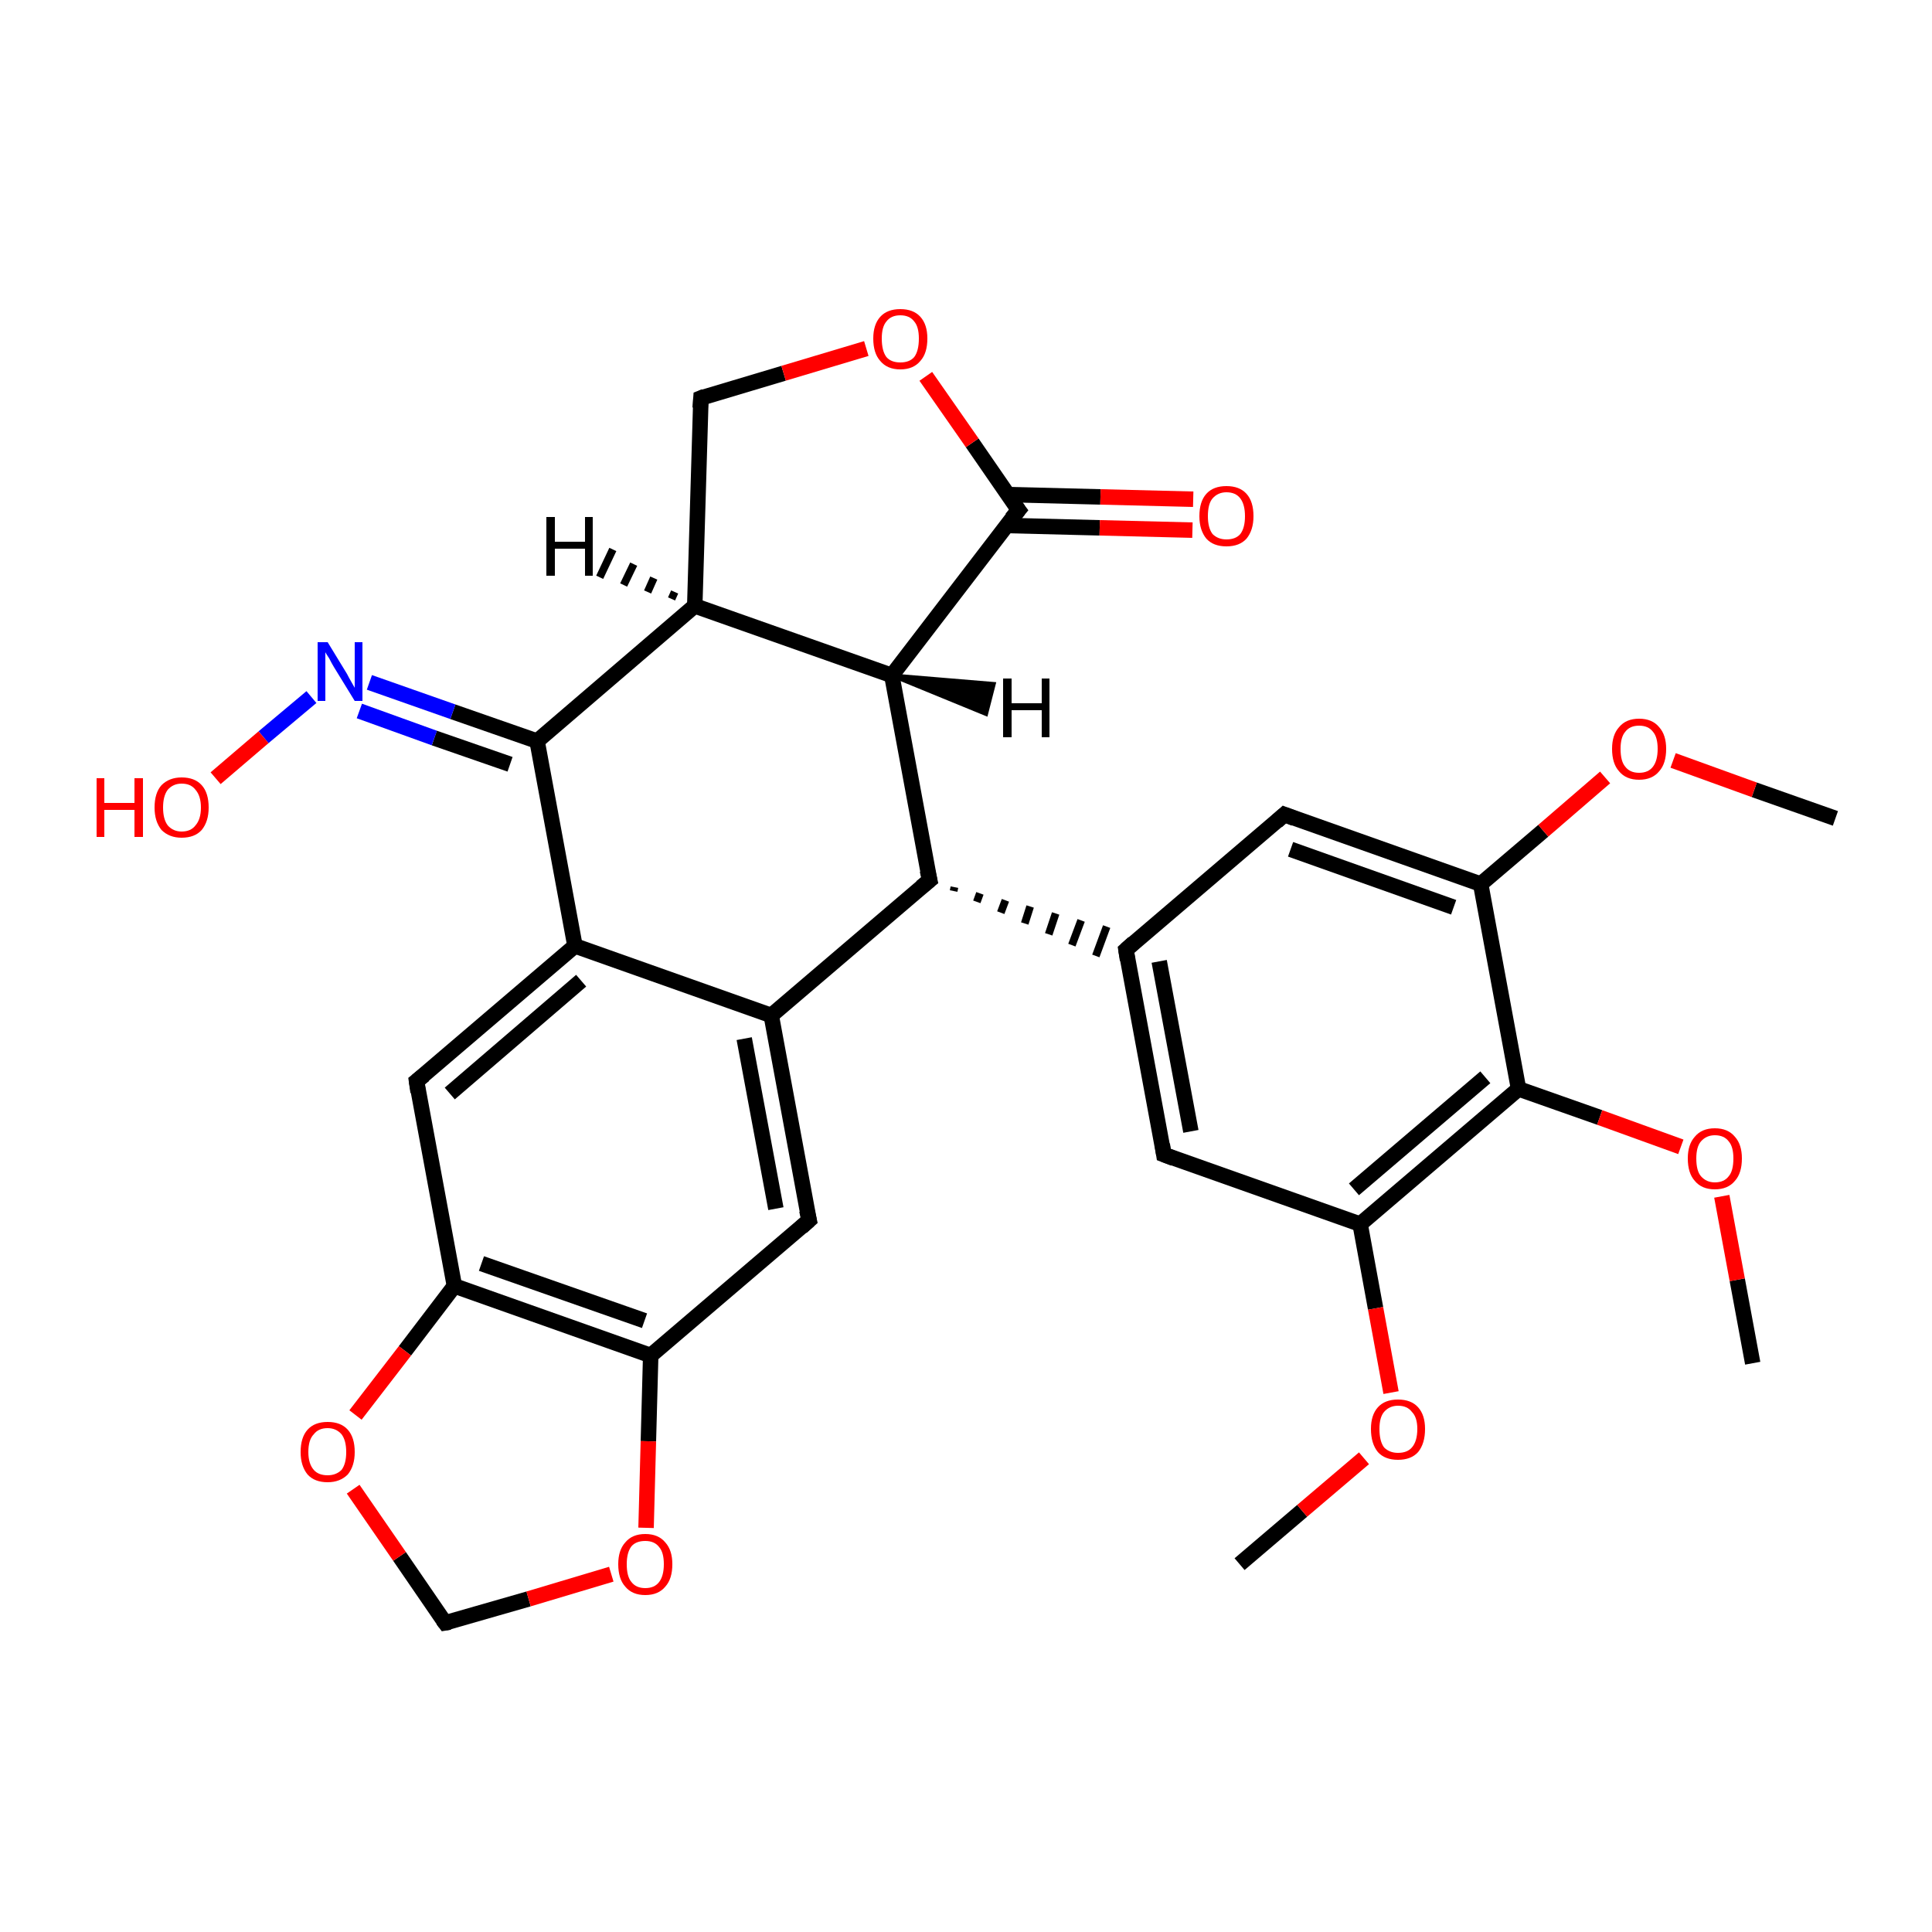 <?xml version='1.0' encoding='iso-8859-1'?>
<svg version='1.1' baseProfile='full'
              xmlns='http://www.w3.org/2000/svg'
                      xmlns:rdkit='http://www.rdkit.org/xml'
                      xmlns:xlink='http://www.w3.org/1999/xlink'
                  xml:space='preserve'
width='250px' height='250px' viewBox='0 0 250 250'>
<!-- END OF HEADER -->
<rect style='opacity:1.0;fill:#FFFFFF;stroke:none' width='250.0' height='250.0' x='0.0' y='0.0'> </rect>
<path class='bond-0 atom-0 atom-25' d='M 160.4,202.4 L 168.5,195.5' style='fill:none;fill-rule:evenodd;stroke:#000000;stroke-width:2.0px;stroke-linecap:butt;stroke-linejoin:miter;stroke-opacity:1' />
<path class='bond-0 atom-0 atom-25' d='M 168.5,195.5 L 176.5,188.7' style='fill:none;fill-rule:evenodd;stroke:#FF0000;stroke-width:2.0px;stroke-linecap:butt;stroke-linejoin:miter;stroke-opacity:1' />
<path class='bond-1 atom-1 atom-26' d='M 237.5,105.9 L 227.0,102.2' style='fill:none;fill-rule:evenodd;stroke:#000000;stroke-width:2.0px;stroke-linecap:butt;stroke-linejoin:miter;stroke-opacity:1' />
<path class='bond-1 atom-1 atom-26' d='M 227.0,102.2 L 216.5,98.4' style='fill:none;fill-rule:evenodd;stroke:#FF0000;stroke-width:2.0px;stroke-linecap:butt;stroke-linejoin:miter;stroke-opacity:1' />
<path class='bond-2 atom-2 atom-27' d='M 226.8,176.4 L 224.8,165.6' style='fill:none;fill-rule:evenodd;stroke:#000000;stroke-width:2.0px;stroke-linecap:butt;stroke-linejoin:miter;stroke-opacity:1' />
<path class='bond-2 atom-2 atom-27' d='M 224.8,165.6 L 222.8,154.8' style='fill:none;fill-rule:evenodd;stroke:#FF0000;stroke-width:2.0px;stroke-linecap:butt;stroke-linejoin:miter;stroke-opacity:1' />
<path class='bond-3 atom-3 atom-9' d='M 150.6,149.4 L 145.7,122.9' style='fill:none;fill-rule:evenodd;stroke:#000000;stroke-width:2.0px;stroke-linecap:butt;stroke-linejoin:miter;stroke-opacity:1' />
<path class='bond-3 atom-3 atom-9' d='M 154.1,146.4 L 150.0,124.4' style='fill:none;fill-rule:evenodd;stroke:#000000;stroke-width:2.0px;stroke-linecap:butt;stroke-linejoin:miter;stroke-opacity:1' />
<path class='bond-4 atom-3 atom-15' d='M 150.6,149.4 L 176.0,158.4' style='fill:none;fill-rule:evenodd;stroke:#000000;stroke-width:2.0px;stroke-linecap:butt;stroke-linejoin:miter;stroke-opacity:1' />
<path class='bond-5 atom-4 atom-9' d='M 166.2,105.4 L 145.7,122.9' style='fill:none;fill-rule:evenodd;stroke:#000000;stroke-width:2.0px;stroke-linecap:butt;stroke-linejoin:miter;stroke-opacity:1' />
<path class='bond-6 atom-4 atom-16' d='M 166.2,105.4 L 191.6,114.4' style='fill:none;fill-rule:evenodd;stroke:#000000;stroke-width:2.0px;stroke-linecap:butt;stroke-linejoin:miter;stroke-opacity:1' />
<path class='bond-6 atom-4 atom-16' d='M 167.0,109.9 L 188.1,117.4' style='fill:none;fill-rule:evenodd;stroke:#000000;stroke-width:2.0px;stroke-linecap:butt;stroke-linejoin:miter;stroke-opacity:1' />
<path class='bond-7 atom-5 atom-10' d='M 104.7,157.9 L 99.8,131.4' style='fill:none;fill-rule:evenodd;stroke:#000000;stroke-width:2.0px;stroke-linecap:butt;stroke-linejoin:miter;stroke-opacity:1' />
<path class='bond-7 atom-5 atom-10' d='M 100.4,156.4 L 96.3,134.4' style='fill:none;fill-rule:evenodd;stroke:#000000;stroke-width:2.0px;stroke-linecap:butt;stroke-linejoin:miter;stroke-opacity:1' />
<path class='bond-8 atom-5 atom-13' d='M 104.7,157.9 L 84.2,175.4' style='fill:none;fill-rule:evenodd;stroke:#000000;stroke-width:2.0px;stroke-linecap:butt;stroke-linejoin:miter;stroke-opacity:1' />
<path class='bond-9 atom-6 atom-11' d='M 53.9,139.9 L 74.4,122.4' style='fill:none;fill-rule:evenodd;stroke:#000000;stroke-width:2.0px;stroke-linecap:butt;stroke-linejoin:miter;stroke-opacity:1' />
<path class='bond-9 atom-6 atom-11' d='M 58.2,141.5 L 75.2,126.9' style='fill:none;fill-rule:evenodd;stroke:#000000;stroke-width:2.0px;stroke-linecap:butt;stroke-linejoin:miter;stroke-opacity:1' />
<path class='bond-10 atom-6 atom-14' d='M 53.9,139.9 L 58.8,166.4' style='fill:none;fill-rule:evenodd;stroke:#000000;stroke-width:2.0px;stroke-linecap:butt;stroke-linejoin:miter;stroke-opacity:1' />
<path class='bond-11 atom-7 atom-12' d='M 90.7,51.5 L 89.9,78.4' style='fill:none;fill-rule:evenodd;stroke:#000000;stroke-width:2.0px;stroke-linecap:butt;stroke-linejoin:miter;stroke-opacity:1' />
<path class='bond-12 atom-7 atom-28' d='M 90.7,51.5 L 101.4,48.3' style='fill:none;fill-rule:evenodd;stroke:#000000;stroke-width:2.0px;stroke-linecap:butt;stroke-linejoin:miter;stroke-opacity:1' />
<path class='bond-12 atom-7 atom-28' d='M 101.4,48.3 L 112.1,45.1' style='fill:none;fill-rule:evenodd;stroke:#FF0000;stroke-width:2.0px;stroke-linecap:butt;stroke-linejoin:miter;stroke-opacity:1' />
<path class='bond-13 atom-8 atom-29' d='M 57.6,210.0 L 68.4,206.9' style='fill:none;fill-rule:evenodd;stroke:#000000;stroke-width:2.0px;stroke-linecap:butt;stroke-linejoin:miter;stroke-opacity:1' />
<path class='bond-13 atom-8 atom-29' d='M 68.4,206.9 L 79.1,203.7' style='fill:none;fill-rule:evenodd;stroke:#FF0000;stroke-width:2.0px;stroke-linecap:butt;stroke-linejoin:miter;stroke-opacity:1' />
<path class='bond-14 atom-8 atom-30' d='M 57.6,210.0 L 51.7,201.4' style='fill:none;fill-rule:evenodd;stroke:#000000;stroke-width:2.0px;stroke-linecap:butt;stroke-linejoin:miter;stroke-opacity:1' />
<path class='bond-14 atom-8 atom-30' d='M 51.7,201.4 L 45.7,192.7' style='fill:none;fill-rule:evenodd;stroke:#FF0000;stroke-width:2.0px;stroke-linecap:butt;stroke-linejoin:miter;stroke-opacity:1' />
<path class='bond-15 atom-17 atom-9' d='M 123.4,115.3 L 123.5,114.8' style='fill:none;fill-rule:evenodd;stroke:#000000;stroke-width:1.0px;stroke-linecap:butt;stroke-linejoin:miter;stroke-opacity:1' />
<path class='bond-15 atom-17 atom-9' d='M 126.4,116.7 L 126.8,115.6' style='fill:none;fill-rule:evenodd;stroke:#000000;stroke-width:1.0px;stroke-linecap:butt;stroke-linejoin:miter;stroke-opacity:1' />
<path class='bond-15 atom-17 atom-9' d='M 129.5,118.1 L 130.1,116.5' style='fill:none;fill-rule:evenodd;stroke:#000000;stroke-width:1.0px;stroke-linecap:butt;stroke-linejoin:miter;stroke-opacity:1' />
<path class='bond-15 atom-17 atom-9' d='M 132.6,119.5 L 133.3,117.3' style='fill:none;fill-rule:evenodd;stroke:#000000;stroke-width:1.0px;stroke-linecap:butt;stroke-linejoin:miter;stroke-opacity:1' />
<path class='bond-15 atom-17 atom-9' d='M 135.7,120.9 L 136.6,118.2' style='fill:none;fill-rule:evenodd;stroke:#000000;stroke-width:1.0px;stroke-linecap:butt;stroke-linejoin:miter;stroke-opacity:1' />
<path class='bond-15 atom-17 atom-9' d='M 138.7,122.3 L 139.9,119.1' style='fill:none;fill-rule:evenodd;stroke:#000000;stroke-width:1.0px;stroke-linecap:butt;stroke-linejoin:miter;stroke-opacity:1' />
<path class='bond-15 atom-17 atom-9' d='M 141.8,123.7 L 143.2,119.9' style='fill:none;fill-rule:evenodd;stroke:#000000;stroke-width:1.0px;stroke-linecap:butt;stroke-linejoin:miter;stroke-opacity:1' />
<path class='bond-16 atom-10 atom-11' d='M 99.8,131.4 L 74.4,122.4' style='fill:none;fill-rule:evenodd;stroke:#000000;stroke-width:2.0px;stroke-linecap:butt;stroke-linejoin:miter;stroke-opacity:1' />
<path class='bond-17 atom-10 atom-17' d='M 99.8,131.4 L 120.3,113.9' style='fill:none;fill-rule:evenodd;stroke:#000000;stroke-width:2.0px;stroke-linecap:butt;stroke-linejoin:miter;stroke-opacity:1' />
<path class='bond-18 atom-11 atom-19' d='M 74.4,122.4 L 69.5,95.9' style='fill:none;fill-rule:evenodd;stroke:#000000;stroke-width:2.0px;stroke-linecap:butt;stroke-linejoin:miter;stroke-opacity:1' />
<path class='bond-19 atom-12 atom-18' d='M 89.9,78.4 L 115.4,87.4' style='fill:none;fill-rule:evenodd;stroke:#000000;stroke-width:2.0px;stroke-linecap:butt;stroke-linejoin:miter;stroke-opacity:1' />
<path class='bond-20 atom-12 atom-19' d='M 89.9,78.4 L 69.5,95.9' style='fill:none;fill-rule:evenodd;stroke:#000000;stroke-width:2.0px;stroke-linecap:butt;stroke-linejoin:miter;stroke-opacity:1' />
<path class='bond-21 atom-13 atom-14' d='M 84.2,175.4 L 58.8,166.4' style='fill:none;fill-rule:evenodd;stroke:#000000;stroke-width:2.0px;stroke-linecap:butt;stroke-linejoin:miter;stroke-opacity:1' />
<path class='bond-21 atom-13 atom-14' d='M 83.4,170.9 L 62.3,163.5' style='fill:none;fill-rule:evenodd;stroke:#000000;stroke-width:2.0px;stroke-linecap:butt;stroke-linejoin:miter;stroke-opacity:1' />
<path class='bond-22 atom-13 atom-29' d='M 84.2,175.4 L 83.9,186.5' style='fill:none;fill-rule:evenodd;stroke:#000000;stroke-width:2.0px;stroke-linecap:butt;stroke-linejoin:miter;stroke-opacity:1' />
<path class='bond-22 atom-13 atom-29' d='M 83.9,186.5 L 83.6,197.7' style='fill:none;fill-rule:evenodd;stroke:#FF0000;stroke-width:2.0px;stroke-linecap:butt;stroke-linejoin:miter;stroke-opacity:1' />
<path class='bond-23 atom-14 atom-30' d='M 58.8,166.4 L 52.4,174.8' style='fill:none;fill-rule:evenodd;stroke:#000000;stroke-width:2.0px;stroke-linecap:butt;stroke-linejoin:miter;stroke-opacity:1' />
<path class='bond-23 atom-14 atom-30' d='M 52.4,174.8 L 46.0,183.1' style='fill:none;fill-rule:evenodd;stroke:#FF0000;stroke-width:2.0px;stroke-linecap:butt;stroke-linejoin:miter;stroke-opacity:1' />
<path class='bond-24 atom-15 atom-20' d='M 176.0,158.4 L 196.5,140.9' style='fill:none;fill-rule:evenodd;stroke:#000000;stroke-width:2.0px;stroke-linecap:butt;stroke-linejoin:miter;stroke-opacity:1' />
<path class='bond-24 atom-15 atom-20' d='M 175.2,153.9 L 192.2,139.4' style='fill:none;fill-rule:evenodd;stroke:#000000;stroke-width:2.0px;stroke-linecap:butt;stroke-linejoin:miter;stroke-opacity:1' />
<path class='bond-25 atom-15 atom-25' d='M 176.0,158.4 L 178.0,169.3' style='fill:none;fill-rule:evenodd;stroke:#000000;stroke-width:2.0px;stroke-linecap:butt;stroke-linejoin:miter;stroke-opacity:1' />
<path class='bond-25 atom-15 atom-25' d='M 178.0,169.3 L 180.0,180.2' style='fill:none;fill-rule:evenodd;stroke:#FF0000;stroke-width:2.0px;stroke-linecap:butt;stroke-linejoin:miter;stroke-opacity:1' />
<path class='bond-26 atom-16 atom-20' d='M 191.6,114.4 L 196.5,140.9' style='fill:none;fill-rule:evenodd;stroke:#000000;stroke-width:2.0px;stroke-linecap:butt;stroke-linejoin:miter;stroke-opacity:1' />
<path class='bond-27 atom-16 atom-26' d='M 191.6,114.4 L 199.7,107.5' style='fill:none;fill-rule:evenodd;stroke:#000000;stroke-width:2.0px;stroke-linecap:butt;stroke-linejoin:miter;stroke-opacity:1' />
<path class='bond-27 atom-16 atom-26' d='M 199.7,107.5 L 207.7,100.6' style='fill:none;fill-rule:evenodd;stroke:#FF0000;stroke-width:2.0px;stroke-linecap:butt;stroke-linejoin:miter;stroke-opacity:1' />
<path class='bond-28 atom-17 atom-18' d='M 120.3,113.9 L 115.4,87.4' style='fill:none;fill-rule:evenodd;stroke:#000000;stroke-width:2.0px;stroke-linecap:butt;stroke-linejoin:miter;stroke-opacity:1' />
<path class='bond-29 atom-18 atom-21' d='M 115.4,87.4 L 131.8,66.0' style='fill:none;fill-rule:evenodd;stroke:#000000;stroke-width:2.0px;stroke-linecap:butt;stroke-linejoin:miter;stroke-opacity:1' />
<path class='bond-30 atom-19 atom-22' d='M 69.5,95.9 L 58.6,92.1' style='fill:none;fill-rule:evenodd;stroke:#000000;stroke-width:2.0px;stroke-linecap:butt;stroke-linejoin:miter;stroke-opacity:1' />
<path class='bond-30 atom-19 atom-22' d='M 58.6,92.1 L 47.8,88.3' style='fill:none;fill-rule:evenodd;stroke:#0000FF;stroke-width:2.0px;stroke-linecap:butt;stroke-linejoin:miter;stroke-opacity:1' />
<path class='bond-30 atom-19 atom-22' d='M 66.0,98.9 L 56.2,95.5' style='fill:none;fill-rule:evenodd;stroke:#000000;stroke-width:2.0px;stroke-linecap:butt;stroke-linejoin:miter;stroke-opacity:1' />
<path class='bond-30 atom-19 atom-22' d='M 56.2,95.5 L 46.5,92.0' style='fill:none;fill-rule:evenodd;stroke:#0000FF;stroke-width:2.0px;stroke-linecap:butt;stroke-linejoin:miter;stroke-opacity:1' />
<path class='bond-31 atom-20 atom-27' d='M 196.5,140.9 L 207.0,144.6' style='fill:none;fill-rule:evenodd;stroke:#000000;stroke-width:2.0px;stroke-linecap:butt;stroke-linejoin:miter;stroke-opacity:1' />
<path class='bond-31 atom-20 atom-27' d='M 207.0,144.6 L 217.5,148.4' style='fill:none;fill-rule:evenodd;stroke:#FF0000;stroke-width:2.0px;stroke-linecap:butt;stroke-linejoin:miter;stroke-opacity:1' />
<path class='bond-32 atom-21 atom-23' d='M 130.3,68.0 L 142.3,68.3' style='fill:none;fill-rule:evenodd;stroke:#000000;stroke-width:2.0px;stroke-linecap:butt;stroke-linejoin:miter;stroke-opacity:1' />
<path class='bond-32 atom-21 atom-23' d='M 142.3,68.3 L 154.3,68.6' style='fill:none;fill-rule:evenodd;stroke:#FF0000;stroke-width:2.0px;stroke-linecap:butt;stroke-linejoin:miter;stroke-opacity:1' />
<path class='bond-32 atom-21 atom-23' d='M 130.4,64.0 L 142.4,64.3' style='fill:none;fill-rule:evenodd;stroke:#000000;stroke-width:2.0px;stroke-linecap:butt;stroke-linejoin:miter;stroke-opacity:1' />
<path class='bond-32 atom-21 atom-23' d='M 142.4,64.3 L 154.4,64.6' style='fill:none;fill-rule:evenodd;stroke:#FF0000;stroke-width:2.0px;stroke-linecap:butt;stroke-linejoin:miter;stroke-opacity:1' />
<path class='bond-33 atom-21 atom-28' d='M 131.8,66.0 L 125.8,57.3' style='fill:none;fill-rule:evenodd;stroke:#000000;stroke-width:2.0px;stroke-linecap:butt;stroke-linejoin:miter;stroke-opacity:1' />
<path class='bond-33 atom-21 atom-28' d='M 125.8,57.3 L 119.8,48.7' style='fill:none;fill-rule:evenodd;stroke:#FF0000;stroke-width:2.0px;stroke-linecap:butt;stroke-linejoin:miter;stroke-opacity:1' />
<path class='bond-34 atom-22 atom-24' d='M 40.3,90.2 L 34.1,95.4' style='fill:none;fill-rule:evenodd;stroke:#0000FF;stroke-width:2.0px;stroke-linecap:butt;stroke-linejoin:miter;stroke-opacity:1' />
<path class='bond-34 atom-22 atom-24' d='M 34.1,95.4 L 27.9,100.7' style='fill:none;fill-rule:evenodd;stroke:#FF0000;stroke-width:2.0px;stroke-linecap:butt;stroke-linejoin:miter;stroke-opacity:1' />
<path class='bond-35 atom-12 atom-31' d='M 86.9,77.5 L 87.3,76.6' style='fill:none;fill-rule:evenodd;stroke:#000000;stroke-width:1.0px;stroke-linecap:butt;stroke-linejoin:miter;stroke-opacity:1' />
<path class='bond-35 atom-12 atom-31' d='M 83.8,76.6 L 84.6,74.8' style='fill:none;fill-rule:evenodd;stroke:#000000;stroke-width:1.0px;stroke-linecap:butt;stroke-linejoin:miter;stroke-opacity:1' />
<path class='bond-35 atom-12 atom-31' d='M 80.7,75.7 L 82.0,73.0' style='fill:none;fill-rule:evenodd;stroke:#000000;stroke-width:1.0px;stroke-linecap:butt;stroke-linejoin:miter;stroke-opacity:1' />
<path class='bond-35 atom-12 atom-31' d='M 77.6,74.7 L 79.3,71.1' style='fill:none;fill-rule:evenodd;stroke:#000000;stroke-width:1.0px;stroke-linecap:butt;stroke-linejoin:miter;stroke-opacity:1' />
<path class='bond-36 atom-18 atom-32' d='M 115.4,87.4 L 128.6,88.5 L 127.6,92.4 Z' style='fill:#000000;fill-rule:evenodd;fill-opacity:1;stroke:#000000;stroke-width:0.5px;stroke-linecap:butt;stroke-linejoin:miter;stroke-opacity:1;' />
<path d='M 150.4,148.1 L 150.6,149.4 L 151.9,149.9' style='fill:none;stroke:#000000;stroke-width:2.0px;stroke-linecap:butt;stroke-linejoin:miter;stroke-opacity:1;' />
<path d='M 165.2,106.3 L 166.2,105.4 L 167.5,105.9' style='fill:none;stroke:#000000;stroke-width:2.0px;stroke-linecap:butt;stroke-linejoin:miter;stroke-opacity:1;' />
<path d='M 104.4,156.6 L 104.7,157.9 L 103.7,158.8' style='fill:none;stroke:#000000;stroke-width:2.0px;stroke-linecap:butt;stroke-linejoin:miter;stroke-opacity:1;' />
<path d='M 54.9,139.1 L 53.9,139.9 L 54.1,141.3' style='fill:none;stroke:#000000;stroke-width:2.0px;stroke-linecap:butt;stroke-linejoin:miter;stroke-opacity:1;' />
<path d='M 90.6,52.8 L 90.7,51.5 L 91.2,51.3' style='fill:none;stroke:#000000;stroke-width:2.0px;stroke-linecap:butt;stroke-linejoin:miter;stroke-opacity:1;' />
<path d='M 58.2,209.9 L 57.6,210.0 L 57.3,209.6' style='fill:none;stroke:#000000;stroke-width:2.0px;stroke-linecap:butt;stroke-linejoin:miter;stroke-opacity:1;' />
<path d='M 145.9,124.2 L 145.7,122.9 L 146.7,122.0' style='fill:none;stroke:#000000;stroke-width:2.0px;stroke-linecap:butt;stroke-linejoin:miter;stroke-opacity:1;' />
<path d='M 119.2,114.8 L 120.3,113.9 L 120.0,112.6' style='fill:none;stroke:#000000;stroke-width:2.0px;stroke-linecap:butt;stroke-linejoin:miter;stroke-opacity:1;' />
<path d='M 130.9,67.1 L 131.8,66.0 L 131.5,65.6' style='fill:none;stroke:#000000;stroke-width:2.0px;stroke-linecap:butt;stroke-linejoin:miter;stroke-opacity:1;' />
<path class='atom-22' d='M 42.4 83.1
L 44.9 87.2
Q 45.1 87.6, 45.5 88.3
Q 45.9 89.0, 45.9 89.0
L 45.9 83.1
L 46.9 83.1
L 46.9 90.7
L 45.9 90.7
L 43.2 86.3
Q 42.9 85.8, 42.6 85.2
Q 42.2 84.6, 42.1 84.4
L 42.1 90.7
L 41.1 90.7
L 41.1 83.1
L 42.4 83.1
' fill='#0000FF'/>
<path class='atom-23' d='M 155.2 66.8
Q 155.2 64.9, 156.1 63.9
Q 157.0 62.9, 158.7 62.9
Q 160.4 62.9, 161.3 63.9
Q 162.2 64.9, 162.2 66.8
Q 162.2 68.6, 161.3 69.7
Q 160.4 70.7, 158.7 70.7
Q 157.0 70.7, 156.1 69.7
Q 155.2 68.6, 155.2 66.8
M 158.7 69.8
Q 159.9 69.8, 160.5 69.1
Q 161.1 68.3, 161.1 66.8
Q 161.1 65.3, 160.5 64.5
Q 159.9 63.7, 158.7 63.7
Q 157.6 63.7, 156.9 64.5
Q 156.3 65.2, 156.3 66.8
Q 156.3 68.3, 156.9 69.1
Q 157.6 69.8, 158.7 69.8
' fill='#FF0000'/>
<path class='atom-24' d='M 12.5 100.7
L 13.5 100.7
L 13.5 103.9
L 17.4 103.9
L 17.4 100.7
L 18.5 100.7
L 18.5 108.3
L 17.4 108.3
L 17.4 104.8
L 13.5 104.8
L 13.5 108.3
L 12.5 108.3
L 12.5 100.7
' fill='#FF0000'/>
<path class='atom-24' d='M 20.0 104.5
Q 20.0 102.6, 20.9 101.6
Q 21.9 100.6, 23.5 100.6
Q 25.2 100.6, 26.1 101.6
Q 27.0 102.6, 27.0 104.5
Q 27.0 106.3, 26.1 107.4
Q 25.2 108.4, 23.5 108.4
Q 21.9 108.4, 20.9 107.4
Q 20.0 106.3, 20.0 104.5
M 23.5 107.6
Q 24.7 107.6, 25.3 106.8
Q 26.0 106.0, 26.0 104.5
Q 26.0 103.0, 25.3 102.2
Q 24.7 101.4, 23.5 101.4
Q 22.4 101.4, 21.7 102.2
Q 21.1 103.0, 21.1 104.5
Q 21.1 106.0, 21.7 106.8
Q 22.4 107.6, 23.5 107.6
' fill='#FF0000'/>
<path class='atom-25' d='M 177.4 184.9
Q 177.4 183.1, 178.3 182.1
Q 179.2 181.1, 180.9 181.1
Q 182.6 181.1, 183.5 182.1
Q 184.4 183.1, 184.4 184.9
Q 184.4 186.8, 183.5 187.9
Q 182.6 188.9, 180.9 188.9
Q 179.2 188.9, 178.3 187.9
Q 177.4 186.8, 177.4 184.9
M 180.9 188.0
Q 182.1 188.0, 182.7 187.3
Q 183.4 186.5, 183.4 184.9
Q 183.4 183.4, 182.7 182.7
Q 182.1 181.9, 180.9 181.9
Q 179.8 181.9, 179.1 182.7
Q 178.5 183.4, 178.5 184.9
Q 178.5 186.5, 179.1 187.3
Q 179.8 188.0, 180.9 188.0
' fill='#FF0000'/>
<path class='atom-26' d='M 208.6 96.9
Q 208.6 95.1, 209.5 94.1
Q 210.4 93.0, 212.1 93.0
Q 213.8 93.0, 214.7 94.1
Q 215.6 95.1, 215.6 96.9
Q 215.6 98.8, 214.7 99.8
Q 213.8 100.9, 212.1 100.9
Q 210.4 100.9, 209.5 99.8
Q 208.6 98.8, 208.6 96.9
M 212.1 100.0
Q 213.3 100.0, 213.9 99.2
Q 214.5 98.4, 214.5 96.9
Q 214.5 95.4, 213.9 94.7
Q 213.3 93.9, 212.1 93.9
Q 210.9 93.9, 210.3 94.7
Q 209.7 95.4, 209.7 96.9
Q 209.7 98.5, 210.3 99.2
Q 210.9 100.0, 212.1 100.0
' fill='#FF0000'/>
<path class='atom-27' d='M 218.4 149.9
Q 218.4 148.1, 219.3 147.1
Q 220.2 146.0, 221.9 146.0
Q 223.6 146.0, 224.5 147.1
Q 225.4 148.1, 225.4 149.9
Q 225.4 151.8, 224.5 152.8
Q 223.6 153.9, 221.9 153.9
Q 220.2 153.9, 219.3 152.8
Q 218.4 151.8, 218.4 149.9
M 221.9 153.0
Q 223.1 153.0, 223.7 152.2
Q 224.3 151.5, 224.3 149.9
Q 224.3 148.4, 223.7 147.7
Q 223.1 146.9, 221.9 146.9
Q 220.8 146.9, 220.1 147.7
Q 219.5 148.4, 219.5 149.9
Q 219.5 151.5, 220.1 152.2
Q 220.8 153.0, 221.9 153.0
' fill='#FF0000'/>
<path class='atom-28' d='M 113.0 43.8
Q 113.0 42.0, 113.9 41.0
Q 114.8 40.0, 116.5 40.0
Q 118.2 40.0, 119.1 41.0
Q 120.0 42.0, 120.0 43.8
Q 120.0 45.7, 119.1 46.7
Q 118.2 47.8, 116.5 47.8
Q 114.8 47.8, 113.9 46.7
Q 113.0 45.7, 113.0 43.8
M 116.5 46.9
Q 117.7 46.9, 118.3 46.2
Q 118.9 45.4, 118.9 43.8
Q 118.9 42.3, 118.3 41.6
Q 117.7 40.8, 116.5 40.8
Q 115.3 40.8, 114.7 41.6
Q 114.1 42.3, 114.1 43.8
Q 114.1 45.4, 114.7 46.2
Q 115.3 46.9, 116.5 46.9
' fill='#FF0000'/>
<path class='atom-29' d='M 80.0 202.4
Q 80.0 200.6, 80.9 199.6
Q 81.8 198.5, 83.5 198.5
Q 85.2 198.5, 86.1 199.6
Q 87.0 200.6, 87.0 202.4
Q 87.0 204.3, 86.1 205.3
Q 85.2 206.4, 83.5 206.4
Q 81.8 206.4, 80.9 205.3
Q 80.0 204.3, 80.0 202.4
M 83.5 205.5
Q 84.7 205.5, 85.3 204.7
Q 85.9 203.9, 85.9 202.4
Q 85.9 200.9, 85.3 200.2
Q 84.7 199.4, 83.5 199.4
Q 82.3 199.4, 81.7 200.1
Q 81.1 200.9, 81.1 202.4
Q 81.1 204.0, 81.7 204.7
Q 82.3 205.5, 83.5 205.5
' fill='#FF0000'/>
<path class='atom-30' d='M 38.9 187.9
Q 38.9 186.0, 39.8 185.0
Q 40.7 184.0, 42.4 184.0
Q 44.1 184.0, 45.0 185.0
Q 45.9 186.0, 45.9 187.9
Q 45.9 189.7, 45.0 190.8
Q 44.0 191.8, 42.4 191.8
Q 40.7 191.8, 39.8 190.8
Q 38.9 189.7, 38.9 187.9
M 42.4 190.9
Q 43.5 190.9, 44.2 190.2
Q 44.8 189.4, 44.8 187.9
Q 44.8 186.4, 44.2 185.6
Q 43.5 184.8, 42.4 184.8
Q 41.2 184.8, 40.6 185.6
Q 39.9 186.3, 39.9 187.9
Q 39.9 189.4, 40.6 190.2
Q 41.2 190.9, 42.4 190.9
' fill='#FF0000'/>
<path class='atom-31' d='M 70.7 66.9
L 71.8 66.9
L 71.8 70.1
L 75.7 70.1
L 75.7 66.9
L 76.7 66.9
L 76.7 74.5
L 75.7 74.5
L 75.7 71.0
L 71.8 71.0
L 71.8 74.5
L 70.7 74.5
L 70.7 66.9
' fill='#000000'/>
<path class='atom-32' d='M 129.8 87.8
L 130.9 87.8
L 130.9 91.0
L 134.8 91.0
L 134.8 87.8
L 135.8 87.8
L 135.8 95.4
L 134.8 95.4
L 134.8 91.9
L 130.9 91.9
L 130.9 95.4
L 129.8 95.4
L 129.8 87.8
' fill='#000000'/>
</svg>
